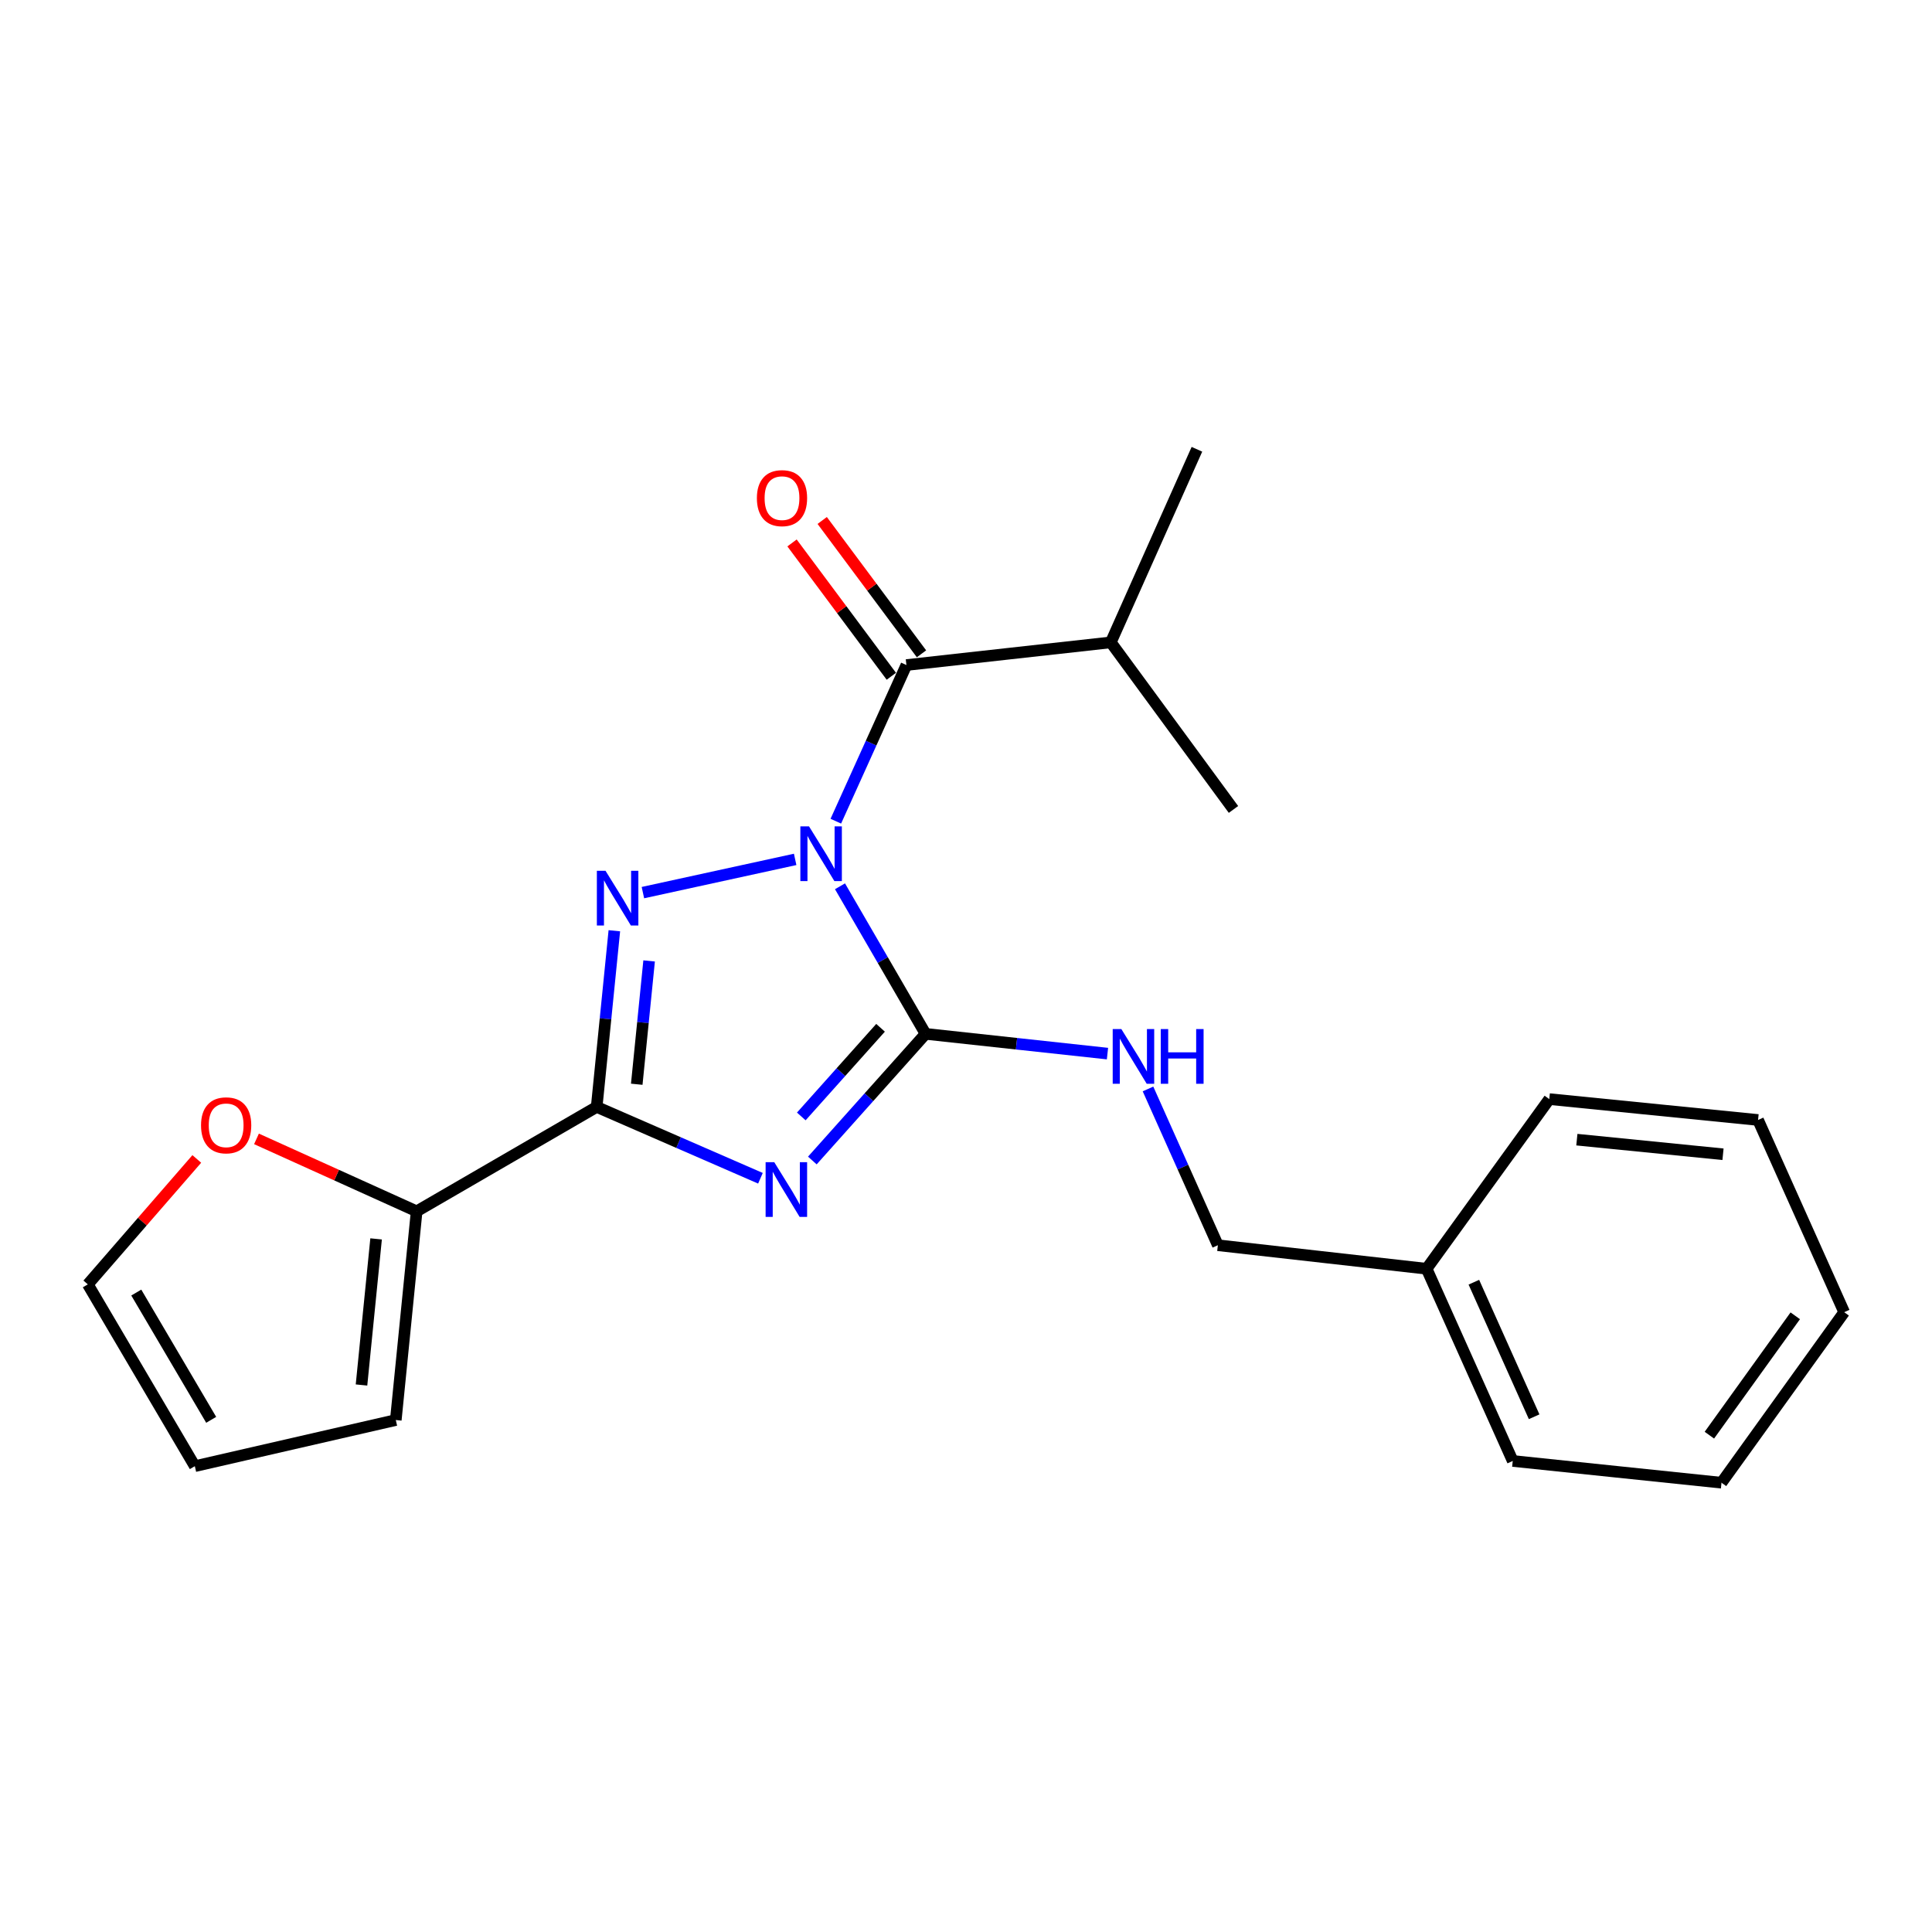 <?xml version='1.0' encoding='iso-8859-1'?>
<svg version='1.1' baseProfile='full'
              xmlns='http://www.w3.org/2000/svg'
                      xmlns:rdkit='http://www.rdkit.org/xml'
                      xmlns:xlink='http://www.w3.org/1999/xlink'
                  xml:space='preserve'
width='1000px' height='1000px' viewBox='0 0 1000 1000'>
<!-- END OF HEADER -->
<rect style='opacity:1.0;fill:#FFFFFF;stroke:none' width='1000' height='1000' x='0' y='0'> </rect>
<path class='bond-1' d='M 434.779,458.74 L 456.927,496.932' style='fill:none;fill-rule:evenodd;stroke:#0000FF;stroke-width:6px;stroke-linecap:butt;stroke-linejoin:miter;stroke-opacity:1' />
<path class='bond-1' d='M 456.927,496.932 L 479.075,535.124' style='fill:none;fill-rule:evenodd;stroke:#000000;stroke-width:6px;stroke-linecap:butt;stroke-linejoin:miter;stroke-opacity:1' />
<path class='bond-2' d='M 411.57,444.818 L 332.768,462.019' style='fill:none;fill-rule:evenodd;stroke:#0000FF;stroke-width:6px;stroke-linecap:butt;stroke-linejoin:miter;stroke-opacity:1' />
<path class='bond-4' d='M 432.618,425.046 L 450.888,384.635' style='fill:none;fill-rule:evenodd;stroke:#0000FF;stroke-width:6px;stroke-linecap:butt;stroke-linejoin:miter;stroke-opacity:1' />
<path class='bond-4' d='M 450.888,384.635 L 469.158,344.224' style='fill:none;fill-rule:evenodd;stroke:#000000;stroke-width:6px;stroke-linecap:butt;stroke-linejoin:miter;stroke-opacity:1' />
<path class='bond-0' d='M 420.464,600.676 L 449.769,567.9' style='fill:none;fill-rule:evenodd;stroke:#0000FF;stroke-width:6px;stroke-linecap:butt;stroke-linejoin:miter;stroke-opacity:1' />
<path class='bond-0' d='M 449.769,567.9 L 479.075,535.124' style='fill:none;fill-rule:evenodd;stroke:#000000;stroke-width:6px;stroke-linecap:butt;stroke-linejoin:miter;stroke-opacity:1' />
<path class='bond-0' d='M 414.745,577.869 L 435.259,554.925' style='fill:none;fill-rule:evenodd;stroke:#0000FF;stroke-width:6px;stroke-linecap:butt;stroke-linejoin:miter;stroke-opacity:1' />
<path class='bond-0' d='M 435.259,554.925 L 455.772,531.982' style='fill:none;fill-rule:evenodd;stroke:#000000;stroke-width:6px;stroke-linecap:butt;stroke-linejoin:miter;stroke-opacity:1' />
<path class='bond-22' d='M 393.604,609.865 L 351.222,591.403' style='fill:none;fill-rule:evenodd;stroke:#0000FF;stroke-width:6px;stroke-linecap:butt;stroke-linejoin:miter;stroke-opacity:1' />
<path class='bond-22' d='M 351.222,591.403 L 308.841,572.941' style='fill:none;fill-rule:evenodd;stroke:#000000;stroke-width:6px;stroke-linecap:butt;stroke-linejoin:miter;stroke-opacity:1' />
<path class='bond-6' d='M 479.075,535.124 L 526.152,540.234' style='fill:none;fill-rule:evenodd;stroke:#000000;stroke-width:6px;stroke-linecap:butt;stroke-linejoin:miter;stroke-opacity:1' />
<path class='bond-6' d='M 526.152,540.234 L 573.229,545.344' style='fill:none;fill-rule:evenodd;stroke:#0000FF;stroke-width:6px;stroke-linecap:butt;stroke-linejoin:miter;stroke-opacity:1' />
<path class='bond-3' d='M 317.984,481.751 L 313.412,527.346' style='fill:none;fill-rule:evenodd;stroke:#0000FF;stroke-width:6px;stroke-linecap:butt;stroke-linejoin:miter;stroke-opacity:1' />
<path class='bond-3' d='M 313.412,527.346 L 308.841,572.941' style='fill:none;fill-rule:evenodd;stroke:#000000;stroke-width:6px;stroke-linecap:butt;stroke-linejoin:miter;stroke-opacity:1' />
<path class='bond-3' d='M 335.981,497.372 L 332.781,529.288' style='fill:none;fill-rule:evenodd;stroke:#0000FF;stroke-width:6px;stroke-linecap:butt;stroke-linejoin:miter;stroke-opacity:1' />
<path class='bond-3' d='M 332.781,529.288 L 329.58,561.204' style='fill:none;fill-rule:evenodd;stroke:#000000;stroke-width:6px;stroke-linecap:butt;stroke-linejoin:miter;stroke-opacity:1' />
<path class='bond-5' d='M 308.841,572.941 L 215.656,626.978' style='fill:none;fill-rule:evenodd;stroke:#000000;stroke-width:6px;stroke-linecap:butt;stroke-linejoin:miter;stroke-opacity:1' />
<path class='bond-8' d='M 476.964,338.411 L 451.265,303.904' style='fill:none;fill-rule:evenodd;stroke:#000000;stroke-width:6px;stroke-linecap:butt;stroke-linejoin:miter;stroke-opacity:1' />
<path class='bond-8' d='M 451.265,303.904 L 425.567,269.397' style='fill:none;fill-rule:evenodd;stroke:#FF0000;stroke-width:6px;stroke-linecap:butt;stroke-linejoin:miter;stroke-opacity:1' />
<path class='bond-8' d='M 461.353,350.037 L 435.654,315.531' style='fill:none;fill-rule:evenodd;stroke:#000000;stroke-width:6px;stroke-linecap:butt;stroke-linejoin:miter;stroke-opacity:1' />
<path class='bond-8' d='M 435.654,315.531 L 409.955,281.024' style='fill:none;fill-rule:evenodd;stroke:#FF0000;stroke-width:6px;stroke-linecap:butt;stroke-linejoin:miter;stroke-opacity:1' />
<path class='bond-12' d='M 469.158,344.224 L 574.952,332.491' style='fill:none;fill-rule:evenodd;stroke:#000000;stroke-width:6px;stroke-linecap:butt;stroke-linejoin:miter;stroke-opacity:1' />
<path class='bond-7' d='M 215.656,626.978 L 174.208,608.231' style='fill:none;fill-rule:evenodd;stroke:#000000;stroke-width:6px;stroke-linecap:butt;stroke-linejoin:miter;stroke-opacity:1' />
<path class='bond-7' d='M 174.208,608.231 L 132.76,589.485' style='fill:none;fill-rule:evenodd;stroke:#FF0000;stroke-width:6px;stroke-linecap:butt;stroke-linejoin:miter;stroke-opacity:1' />
<path class='bond-9' d='M 215.656,626.978 L 204.864,735.01' style='fill:none;fill-rule:evenodd;stroke:#000000;stroke-width:6px;stroke-linecap:butt;stroke-linejoin:miter;stroke-opacity:1' />
<path class='bond-9' d='M 194.669,641.248 L 187.114,716.87' style='fill:none;fill-rule:evenodd;stroke:#000000;stroke-width:6px;stroke-linecap:butt;stroke-linejoin:miter;stroke-opacity:1' />
<path class='bond-13' d='M 594.201,563.639 L 612.282,604.084' style='fill:none;fill-rule:evenodd;stroke:#0000FF;stroke-width:6px;stroke-linecap:butt;stroke-linejoin:miter;stroke-opacity:1' />
<path class='bond-13' d='M 612.282,604.084 L 630.363,644.529' style='fill:none;fill-rule:evenodd;stroke:#000000;stroke-width:6px;stroke-linecap:butt;stroke-linejoin:miter;stroke-opacity:1' />
<path class='bond-10' d='M 101.858,599.87 L 73.656,632.327' style='fill:none;fill-rule:evenodd;stroke:#FF0000;stroke-width:6px;stroke-linecap:butt;stroke-linejoin:miter;stroke-opacity:1' />
<path class='bond-10' d='M 73.656,632.327 L 45.455,664.784' style='fill:none;fill-rule:evenodd;stroke:#000000;stroke-width:6px;stroke-linecap:butt;stroke-linejoin:miter;stroke-opacity:1' />
<path class='bond-11' d='M 204.864,735.01 L 100.844,758.887' style='fill:none;fill-rule:evenodd;stroke:#000000;stroke-width:6px;stroke-linecap:butt;stroke-linejoin:miter;stroke-opacity:1' />
<path class='bond-23' d='M 45.455,664.784 L 100.844,758.887' style='fill:none;fill-rule:evenodd;stroke:#000000;stroke-width:6px;stroke-linecap:butt;stroke-linejoin:miter;stroke-opacity:1' />
<path class='bond-23' d='M 70.538,669.026 L 109.311,734.898' style='fill:none;fill-rule:evenodd;stroke:#000000;stroke-width:6px;stroke-linecap:butt;stroke-linejoin:miter;stroke-opacity:1' />
<path class='bond-15' d='M 574.952,332.491 L 619.527,232.548' style='fill:none;fill-rule:evenodd;stroke:#000000;stroke-width:6px;stroke-linecap:butt;stroke-linejoin:miter;stroke-opacity:1' />
<path class='bond-16' d='M 574.952,332.491 L 638.441,418.96' style='fill:none;fill-rule:evenodd;stroke:#000000;stroke-width:6px;stroke-linecap:butt;stroke-linejoin:miter;stroke-opacity:1' />
<path class='bond-14' d='M 630.363,644.529 L 738.417,656.706' style='fill:none;fill-rule:evenodd;stroke:#000000;stroke-width:6px;stroke-linecap:butt;stroke-linejoin:miter;stroke-opacity:1' />
<path class='bond-17' d='M 738.417,656.706 L 782.992,756.195' style='fill:none;fill-rule:evenodd;stroke:#000000;stroke-width:6px;stroke-linecap:butt;stroke-linejoin:miter;stroke-opacity:1' />
<path class='bond-17' d='M 762.867,663.67 L 794.069,733.313' style='fill:none;fill-rule:evenodd;stroke:#000000;stroke-width:6px;stroke-linecap:butt;stroke-linejoin:miter;stroke-opacity:1' />
<path class='bond-18' d='M 738.417,656.706 L 801.906,568.896' style='fill:none;fill-rule:evenodd;stroke:#000000;stroke-width:6px;stroke-linecap:butt;stroke-linejoin:miter;stroke-opacity:1' />
<path class='bond-20' d='M 782.992,756.195 L 891.046,767.452' style='fill:none;fill-rule:evenodd;stroke:#000000;stroke-width:6px;stroke-linecap:butt;stroke-linejoin:miter;stroke-opacity:1' />
<path class='bond-19' d='M 801.906,568.896 L 909.97,579.699' style='fill:none;fill-rule:evenodd;stroke:#000000;stroke-width:6px;stroke-linecap:butt;stroke-linejoin:miter;stroke-opacity:1' />
<path class='bond-19' d='M 816.179,589.885 L 891.824,597.447' style='fill:none;fill-rule:evenodd;stroke:#000000;stroke-width:6px;stroke-linecap:butt;stroke-linejoin:miter;stroke-opacity:1' />
<path class='bond-21' d='M 909.97,579.699 L 954.545,679.188' style='fill:none;fill-rule:evenodd;stroke:#000000;stroke-width:6px;stroke-linecap:butt;stroke-linejoin:miter;stroke-opacity:1' />
<path class='bond-24' d='M 891.046,767.452 L 954.545,679.188' style='fill:none;fill-rule:evenodd;stroke:#000000;stroke-width:6px;stroke-linecap:butt;stroke-linejoin:miter;stroke-opacity:1' />
<path class='bond-24' d='M 884.77,742.845 L 929.22,681.06' style='fill:none;fill-rule:evenodd;stroke:#000000;stroke-width:6px;stroke-linecap:butt;stroke-linejoin:miter;stroke-opacity:1' />
<path  class='atom-0' d='M 418.745 427.725
L 428.025 442.725
Q 428.945 444.205, 430.425 446.885
Q 431.905 449.565, 431.985 449.725
L 431.985 427.725
L 435.745 427.725
L 435.745 456.045
L 431.865 456.045
L 421.905 439.645
Q 420.745 437.725, 419.505 435.525
Q 418.305 433.325, 417.945 432.645
L 417.945 456.045
L 414.265 456.045
L 414.265 427.725
L 418.745 427.725
' fill='#0000FF'/>
<path  class='atom-1' d='M 400.761 601.55
L 410.041 616.55
Q 410.961 618.03, 412.441 620.71
Q 413.921 623.39, 414.001 623.55
L 414.001 601.55
L 417.761 601.55
L 417.761 629.87
L 413.881 629.87
L 403.921 613.47
Q 402.761 611.55, 401.521 609.35
Q 400.321 607.15, 399.961 606.47
L 399.961 629.87
L 396.281 629.87
L 396.281 601.55
L 400.761 601.55
' fill='#0000FF'/>
<path  class='atom-3' d='M 313.416 450.716
L 322.696 465.716
Q 323.616 467.196, 325.096 469.876
Q 326.576 472.556, 326.656 472.716
L 326.656 450.716
L 330.416 450.716
L 330.416 479.036
L 326.536 479.036
L 316.576 462.636
Q 315.416 460.716, 314.176 458.516
Q 312.976 456.316, 312.616 455.636
L 312.616 479.036
L 308.936 479.036
L 308.936 450.716
L 313.416 450.716
' fill='#0000FF'/>
<path  class='atom-7' d='M 580.414 532.643
L 589.694 547.643
Q 590.614 549.123, 592.094 551.803
Q 593.574 554.483, 593.654 554.643
L 593.654 532.643
L 597.414 532.643
L 597.414 560.963
L 593.534 560.963
L 583.574 544.563
Q 582.414 542.643, 581.174 540.443
Q 579.974 538.243, 579.614 537.563
L 579.614 560.963
L 575.934 560.963
L 575.934 532.643
L 580.414 532.643
' fill='#0000FF'/>
<path  class='atom-7' d='M 600.814 532.643
L 604.654 532.643
L 604.654 544.683
L 619.134 544.683
L 619.134 532.643
L 622.974 532.643
L 622.974 560.963
L 619.134 560.963
L 619.134 547.883
L 604.654 547.883
L 604.654 560.963
L 600.814 560.963
L 600.814 532.643
' fill='#0000FF'/>
<path  class='atom-8' d='M 104.054 582.461
Q 104.054 575.661, 107.414 571.861
Q 110.774 568.061, 117.054 568.061
Q 123.334 568.061, 126.694 571.861
Q 130.054 575.661, 130.054 582.461
Q 130.054 589.341, 126.654 593.261
Q 123.254 597.141, 117.054 597.141
Q 110.814 597.141, 107.414 593.261
Q 104.054 589.381, 104.054 582.461
M 117.054 593.941
Q 121.374 593.941, 123.694 591.061
Q 126.054 588.141, 126.054 582.461
Q 126.054 576.901, 123.694 574.101
Q 121.374 571.261, 117.054 571.261
Q 112.734 571.261, 110.374 574.061
Q 108.054 576.861, 108.054 582.461
Q 108.054 588.181, 110.374 591.061
Q 112.734 593.941, 117.054 593.941
' fill='#FF0000'/>
<path  class='atom-9' d='M 391.761 257.835
Q 391.761 251.035, 395.121 247.235
Q 398.481 243.435, 404.761 243.435
Q 411.041 243.435, 414.401 247.235
Q 417.761 251.035, 417.761 257.835
Q 417.761 264.715, 414.361 268.635
Q 410.961 272.515, 404.761 272.515
Q 398.521 272.515, 395.121 268.635
Q 391.761 264.755, 391.761 257.835
M 404.761 269.315
Q 409.081 269.315, 411.401 266.435
Q 413.761 263.515, 413.761 257.835
Q 413.761 252.275, 411.401 249.475
Q 409.081 246.635, 404.761 246.635
Q 400.441 246.635, 398.081 249.435
Q 395.761 252.235, 395.761 257.835
Q 395.761 263.555, 398.081 266.435
Q 400.441 269.315, 404.761 269.315
' fill='#FF0000'/>
</svg>

